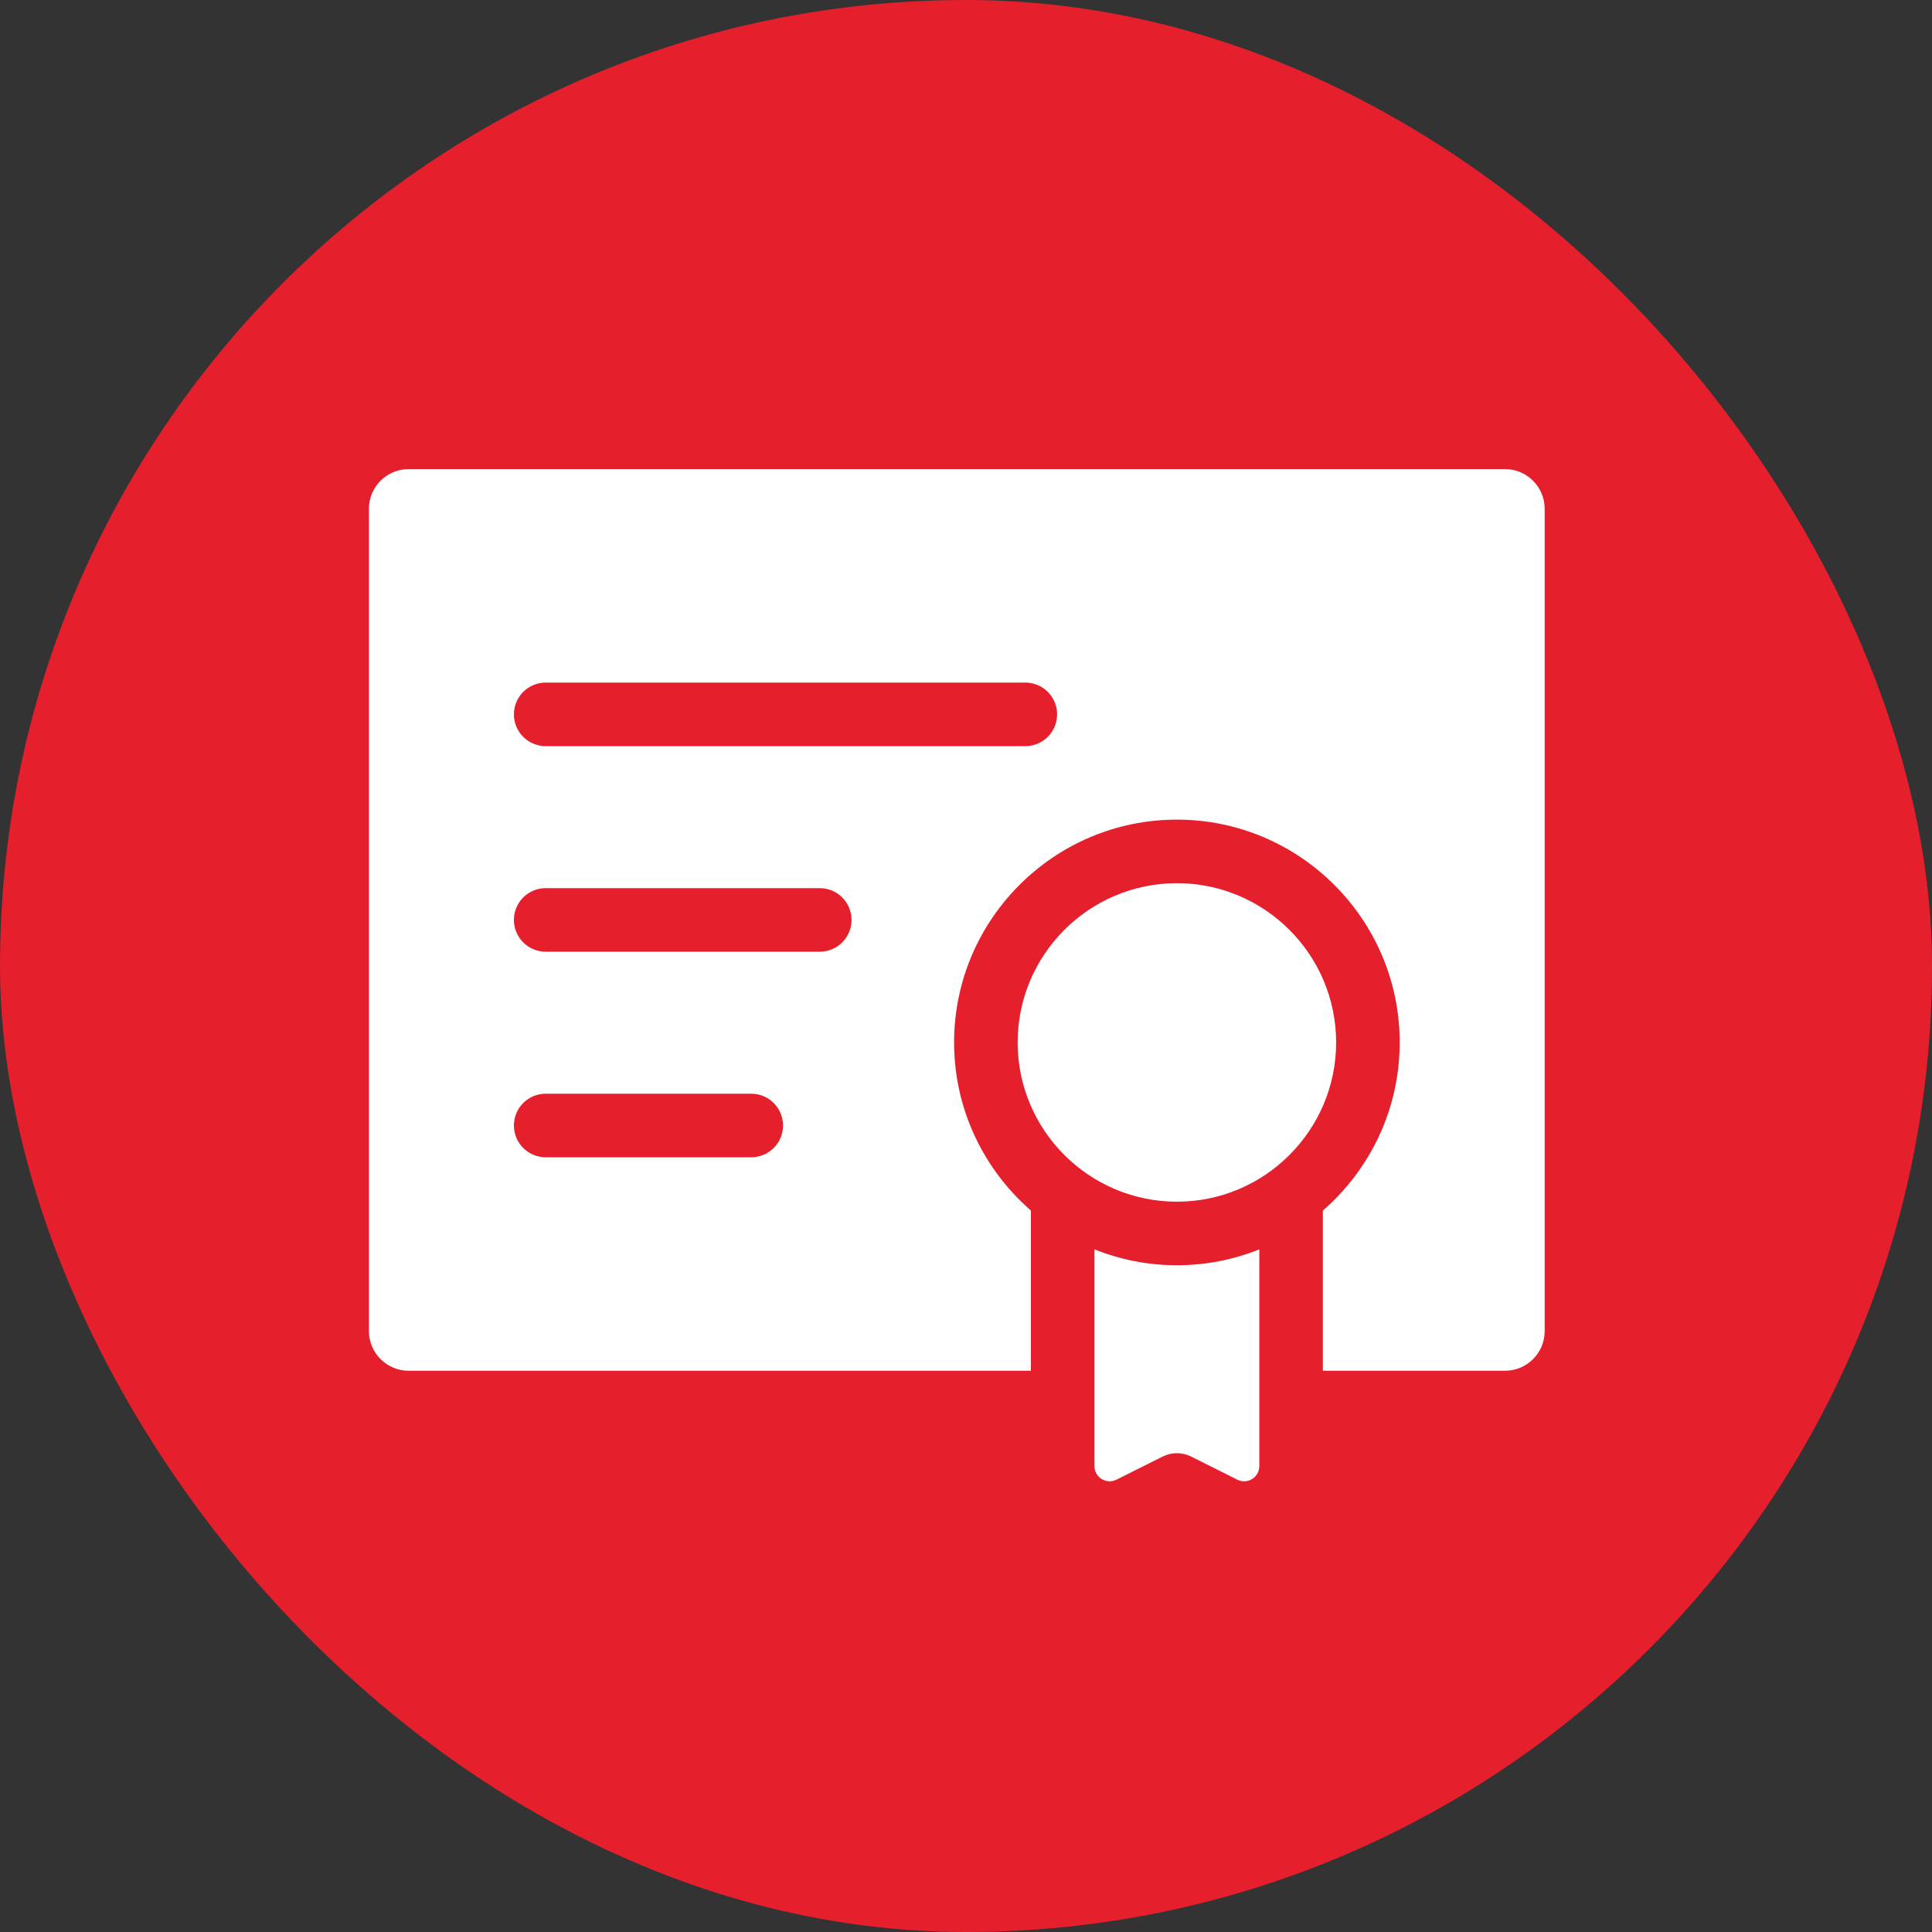 <svg width="105" height="105" viewBox="0 0 105 105" fill="none" xmlns="http://www.w3.org/2000/svg">
<rect x="0" y="0" width="105" height="105" fill="#333333" stroke="none"/>
<rect width="105" height="105" rx="52.5" fill="#E61F2D"/>
<path d="M63.189 79.16C63.432 79.039 63.697 78.978 63.962 78.978C64.226 78.978 64.491 79.038 64.734 79.16L67.249 80.418C67.797 80.692 68.441 80.293 68.441 79.681V67.9C67.054 68.455 65.544 68.763 63.962 68.763C62.379 68.763 60.869 68.455 59.482 67.9V79.681C59.482 80.293 60.126 80.692 60.674 80.418L63.189 79.16Z" fill="white"/>
<path d="M63.962 47.999C59.189 47.999 55.307 51.882 55.307 56.654C55.307 61.426 59.189 65.309 63.962 65.309C68.734 65.309 72.616 61.426 72.616 56.654C72.616 51.882 68.734 47.999 63.962 47.999Z" fill="white"/>
<path d="M81.791 25.494H22.209C21.017 25.494 20.05 26.461 20.05 27.653V72.34C20.05 73.532 21.017 74.498 22.209 74.498H56.028V65.79C53.473 63.568 51.853 60.298 51.853 56.654C51.853 49.977 57.285 44.545 63.962 44.545C70.638 44.545 76.07 49.977 76.07 56.654C76.07 60.298 74.45 63.568 71.895 65.79V74.498H81.791C82.983 74.498 83.95 73.532 83.95 72.34V27.653C83.95 26.461 82.983 25.494 81.791 25.494ZM40.828 62.895H29.657C28.703 62.895 27.93 62.122 27.93 61.168C27.93 60.214 28.703 59.441 29.657 59.441H40.828C41.782 59.441 42.555 60.214 42.555 61.168C42.555 62.122 41.782 62.895 40.828 62.895ZM44.552 51.723H29.657C28.703 51.723 27.93 50.95 27.93 49.996C27.93 49.042 28.703 48.269 29.657 48.269H44.552C45.506 48.269 46.279 49.042 46.279 49.996C46.279 50.95 45.506 51.723 44.552 51.723ZM55.724 40.551H29.657C28.703 40.551 27.93 39.778 27.93 38.825C27.93 37.871 28.703 37.097 29.657 37.097H55.724C56.678 37.097 57.451 37.871 57.451 38.825C57.451 39.778 56.678 40.551 55.724 40.551Z" fill="white"/>
</svg>
